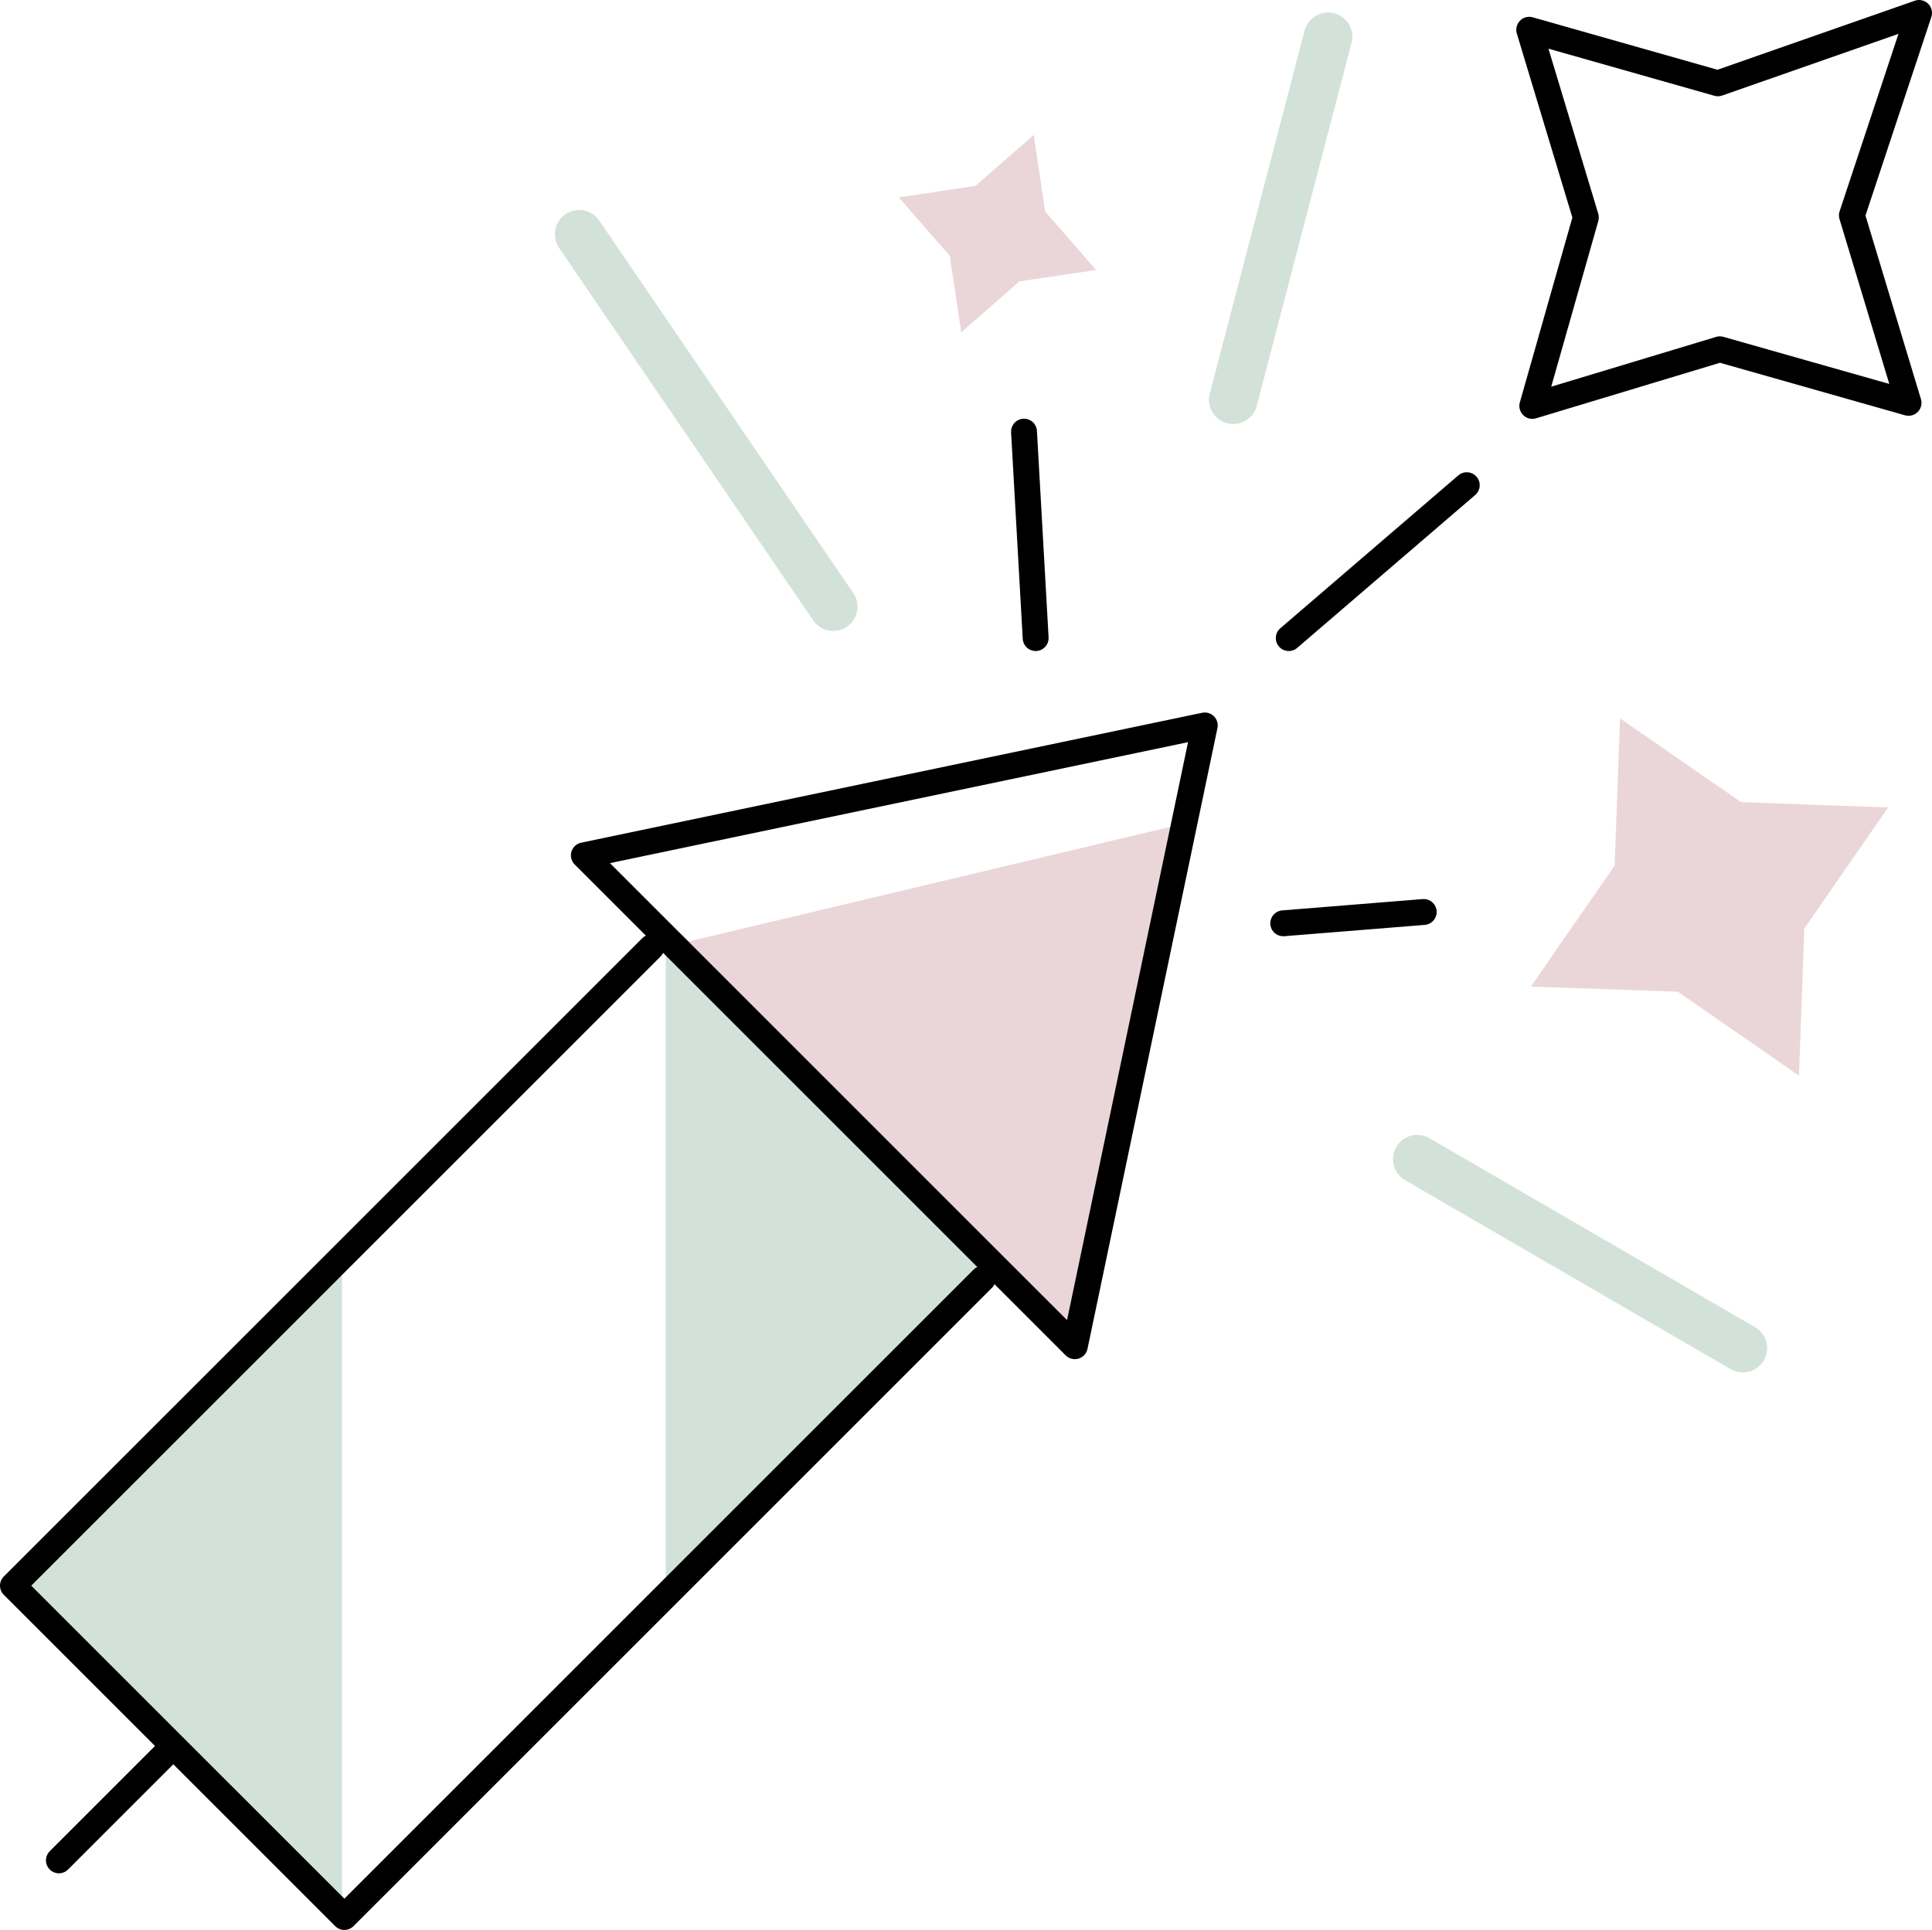 <?xml version="1.0" encoding="UTF-8" standalone="no"?> <svg xmlns="http://www.w3.org/2000/svg" xmlns:svg="http://www.w3.org/2000/svg" width="119.39" height="119.29" viewBox="0 0 119.39 119.29" version="1.1" id="svg12"><defs id="defs1"><style id="style1"> .cls-1 { fill: #61c4f2; } .cls-2, .cls-4 { fill: none; stroke-linecap: round; stroke-width: 3px; } .cls-2 { stroke: #263357; stroke-linejoin: round; } .cls-3 { fill: #f86464; } .cls-4 { stroke: #61c4f2; stroke-miterlimit: 10; } </style></defs><title id="title1">firework</title><g id="icons" transform="translate(-3.86,-4.51)"><g id="g12"><polygon class="cls-1" points="5,102.75 5,103.8 25,123.8 25,82.75 " id="polygon1" style="fill:#d3e2d9;fill-opacity:1"></polygon><polygon class="cls-1" points="65,81.27 46,62.27 45,63.27 45,102.79 65,82.79 " id="polygon2" style="fill:#d3e2d9;fill-opacity:1"></polygon><polyline class="cls-2" points="64.59 83.55 25.14 123 4.66 102.52 44.11 63.07" id="polyline2" style="stroke:#000000;stroke-width:1.6;stroke-dasharray:none;stroke-opacity:1"></polyline><line class="cls-2" x1="14.5" y1="112.5" x2="7.5" y2="119.5" id="line2" style="stroke:#000000;stroke-width:1.6;stroke-dasharray:none;stroke-opacity:1"></line><polygon class="cls-3" points="69.9,88.1 44.87,63.07 76.72,55.49 " id="polygon3" style="fill:#ead6d8;fill-opacity:1"></polygon><polygon class="cls-2" points="70.28,87.72 39.94,57.38 78.31,49.35 " id="polygon4" style="stroke:#000000;stroke-width:1.6;stroke-dasharray:none;stroke-opacity:1"></polygon><polygon class="cls-2" points="98.55,29.6 101.86,17.95 98.36,6.35 110.02,9.66 122.45,5.31 118.3,17.82 121.8,29.41 110.14,26.1 " id="polygon5" style="stroke:#000000;stroke-width:1.6;stroke-dasharray:none;stroke-opacity:1"></polygon><polygon class="cls-3" points="115.03,71 107.55,65.81 98.46,65.49 103.64,58.01 103.97,48.91 111.45,54.09 120.54,54.42 115.36,61.9 " id="polygon6" style="fill:#ead6d8;fill-opacity:1"></polygon><polygon class="cls-3" points="63.26,25.05 62.55,20.32 59.4,16.71 64.14,16 67.74,12.85 68.45,17.59 71.6,21.2 66.86,21.9 " id="polygon7" style="fill:#ead6d8;fill-opacity:1"></polygon><line class="cls-2" x1="83.5" y1="43.95" x2="94.5" y2="34.5" id="line7" style="stroke:#000000;stroke-width:1.6;stroke-dasharray:none;stroke-opacity:1"></line><line class="cls-2" x1="83.16" y1="61.58" x2="91.84" y2="60.88" id="line8" style="stroke:#000000;stroke-width:1.6;stroke-dasharray:none;stroke-opacity:1"></line><line class="cls-2" x1="67.14" y1="31.19" x2="67.86" y2="43.95" id="line9" style="stroke:#000000;stroke-width:1.6;stroke-dasharray:none;stroke-opacity:1"></line><line class="cls-4" x1="91.44" y1="76.16" x2="111.56" y2="87.84" id="line10" style="stroke:#d3e2d9;stroke-opacity:1"></line><line class="cls-4" x1="39.65" y1="18.99" x2="55.35" y2="42.01" id="line11" style="stroke:#d3e2d9;stroke-opacity:1"></line><line class="cls-4" x1="85.93" y1="6.78" x2="80.07" y2="29.22" id="line12" style="stroke:#d3e2d9;stroke-opacity:1"></line></g></g></svg> 